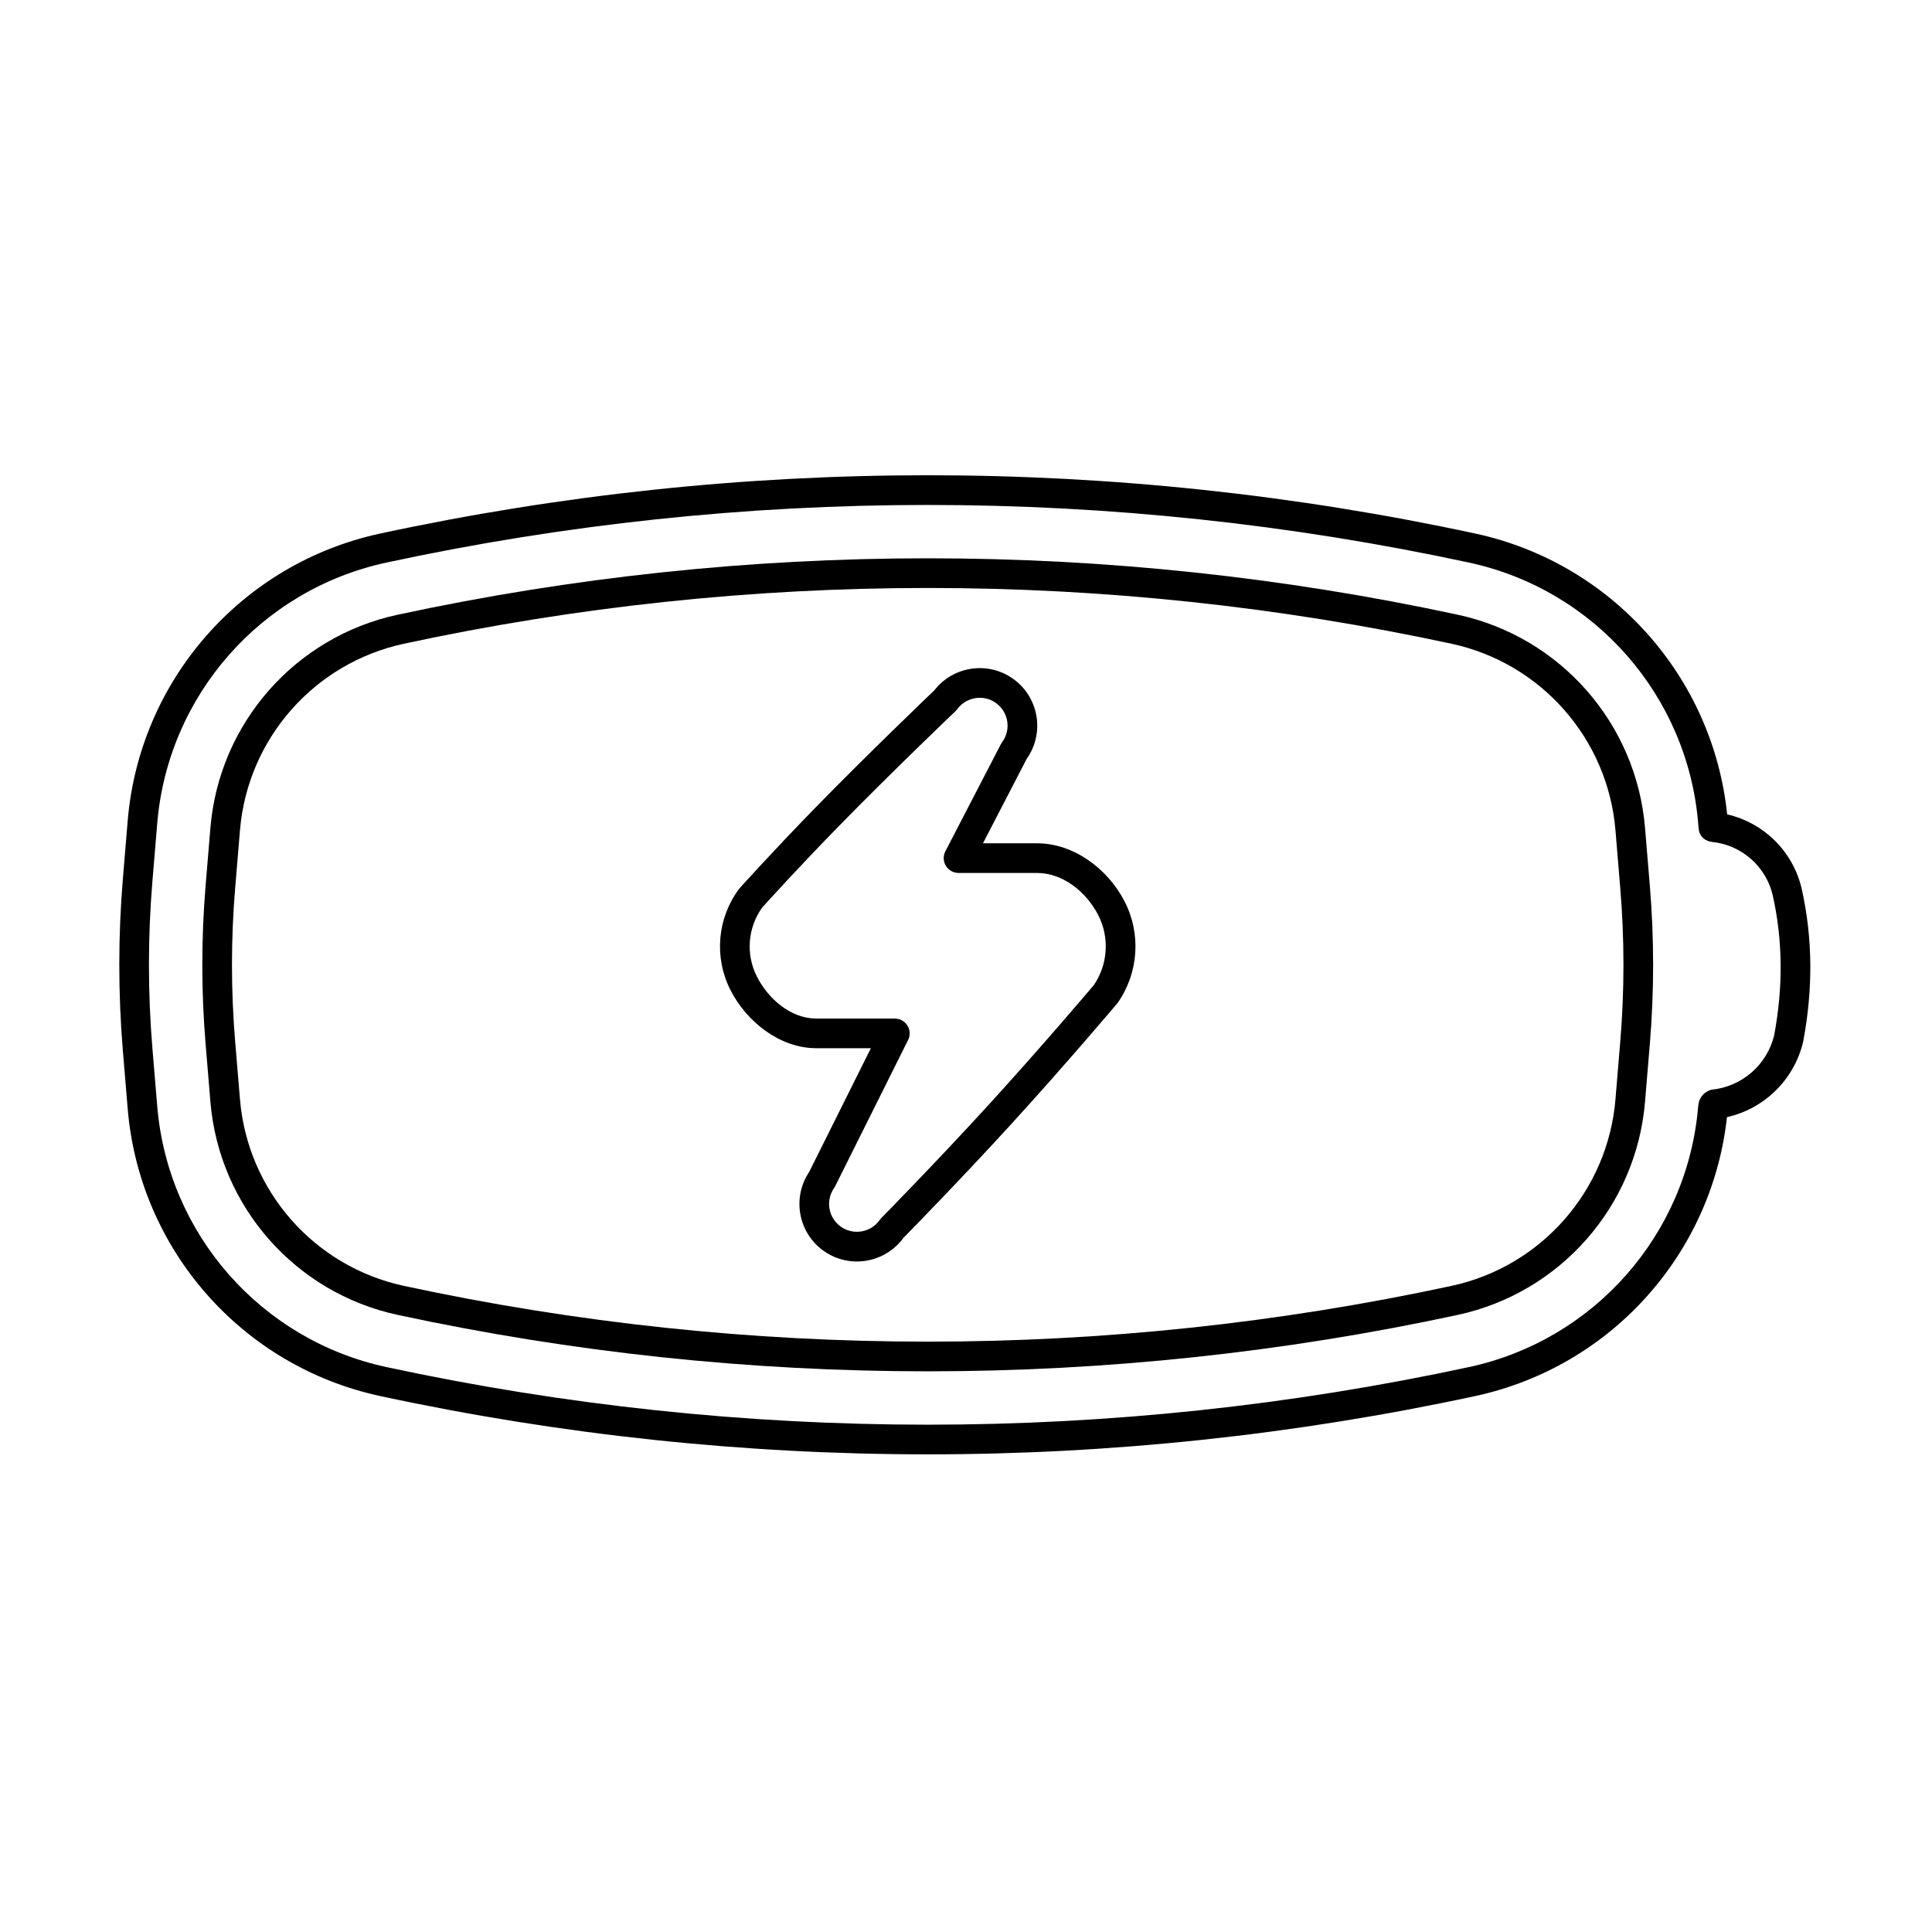 <?xml version="1.0" encoding="UTF-8"?>
<!-- Uploaded to: SVG Find, www.svgrepo.com, Generator: SVG Find Mixer Tools -->
<svg fill="#000000" width="800px" height="800px" version="1.1" viewBox="144 144 512 512" xmlns="http://www.w3.org/2000/svg">
 <g fill-rule="evenodd">
  <path d="m530.31 492.46c27.176-5.852 47.34-28.789 49.641-56.492l1.277-15.363c1.156-13.926 1.156-27.922 0-41.848l-1.277-15.359c-2.301-27.703-22.465-50.641-49.641-56.492-92.574-19.934-188.33-19.934-280.91 0-27.176 5.852-47.34 28.789-49.641 56.492l-1.277 15.363c-1.156 13.922-1.156 27.922 0 41.848l1.277 15.363c2.301 27.703 22.465 50.641 49.641 56.492 92.574 19.934 188.33 19.934 280.91 0zm-1.656-7.684c-91.484 19.699-186.11 19.699-277.6 0-23.793-5.121-41.445-25.207-43.461-49.457l-1.277-15.363c-1.121-13.492-1.121-27.055 0-40.543l1.277-15.363c2.016-24.254 19.668-44.336 43.461-49.457 91.484-19.699 186.11-19.699 277.6 0 23.793 5.121 41.445 25.207 43.461 49.457l1.277 15.359c1.121 13.492 1.121 27.055 0 40.547l-1.277 15.363c-2.016 24.254-19.668 44.336-43.461 49.457z"/>
  <path d="m601.66 440.06c9.809-2.207 17.77-9.824 20.18-19.93 0.016-0.062 0.027-0.125 0.039-0.188 2.551-13.594 2.594-27.074-0.445-40.551-0.004-0.016-0.008-0.035-0.012-0.051-2.363-9.879-10.129-17.328-19.707-19.52-3.797-36.566-30.703-66.66-66.773-74.43-95.629-20.59-194.54-20.59-290.17 0-36.645 7.891-63.836 38.824-66.938 76.184-0.449 5.406-0.883 10.621-1.277 15.363-1.258 15.137-1.258 30.352 0 45.492 0.395 4.738 0.828 9.953 1.277 15.359 3.106 37.355 30.293 68.293 66.938 76.184 95.629 20.594 194.54 20.594 290.17 0 35.902-7.731 62.727-37.578 66.719-73.914zm-4.019-7.297s-3.285 0.613-3.598 4.379c-2.816 33.906-27.496 61.988-60.758 69.148-94.535 20.355-192.32 20.355-286.86 0-33.262-7.16-57.941-35.242-60.758-69.148-0.449-5.406-0.883-10.621-1.277-15.359-1.223-14.703-1.223-29.484 0-44.191 0.391-4.738 0.828-9.957 1.277-15.363 2.816-33.906 27.496-61.984 60.758-69.145 94.535-20.355 192.32-20.355 286.86 0 33.262 7.16 57.941 35.238 60.758 69.145l0.105 1.27c0.285 3.438 3.66 3.629 3.531 3.617 7.734 0.77 14.242 6.352 16.09 14.035 2.785 12.363 2.731 24.73 0.41 37.203-1.926 7.914-8.605 13.629-16.539 14.414z"/>
  <path d="m374.79 421.79-16.359 32.805c-4.602 6.863-2.875 16.203 3.938 20.965 6.805 4.758 16.16 3.176 21.035-3.496 1.844-1.875 15.453-15.77 28.828-30.434 14.258-15.629 27.75-31.59 27.75-31.59 0.078-0.094 0.152-0.188 0.223-0.285 5.57-7.969 6.246-18.375 1.754-27-4.473-8.586-13.453-15.273-23.133-15.273h-14.332l11.594-22.387c4.769-6.734 3.293-16.102-3.379-21.043-6.672-4.941-16.059-3.617-21.117 2.91-2.047 1.953-17.762 17.008-31.336 30.902-11.023 11.285-20.203 21.469-20.203 21.469-0.086 0.094-0.164 0.191-0.238 0.293-5.734 7.742-6.613 18.055-2.281 26.656 4.312 8.555 13.199 15.504 22.777 15.504h14.477zm9.871-2.176c0.609-1.219 0.543-2.664-0.176-3.824-0.715-1.156-1.98-1.863-3.34-1.863h-20.828c-6.719 0-12.734-5.18-15.758-11.18-2.961-5.883-2.402-12.918 1.438-18.25 1.18-1.316 9.742-10.758 19.887-21.141 14.465-14.809 31.379-30.945 31.379-30.945 0.164-0.156 0.312-0.324 0.445-0.504 2.422-3.273 7.047-3.961 10.32-1.539 3.273 2.426 3.961 7.051 1.539 10.32-0.125 0.168-0.234 0.344-0.332 0.531l-14.703 28.383c-0.629 1.219-0.582 2.676 0.133 3.848 0.715 1.172 1.988 1.891 3.359 1.891h20.797c6.836 0 13 4.984 16.156 11.043 3.106 5.957 2.676 13.129-1.094 18.668-1.395 1.656-14.09 16.613-27.465 31.273-14.297 15.668-28.852 30.457-28.852 30.457-0.156 0.156-0.293 0.328-0.422 0.504-2.336 3.34-6.938 4.152-10.277 1.82-3.34-2.332-4.152-6.938-1.82-10.273 0.113-0.16 0.211-0.328 0.297-0.5l19.312-38.73z"/>
 </g>
</svg>